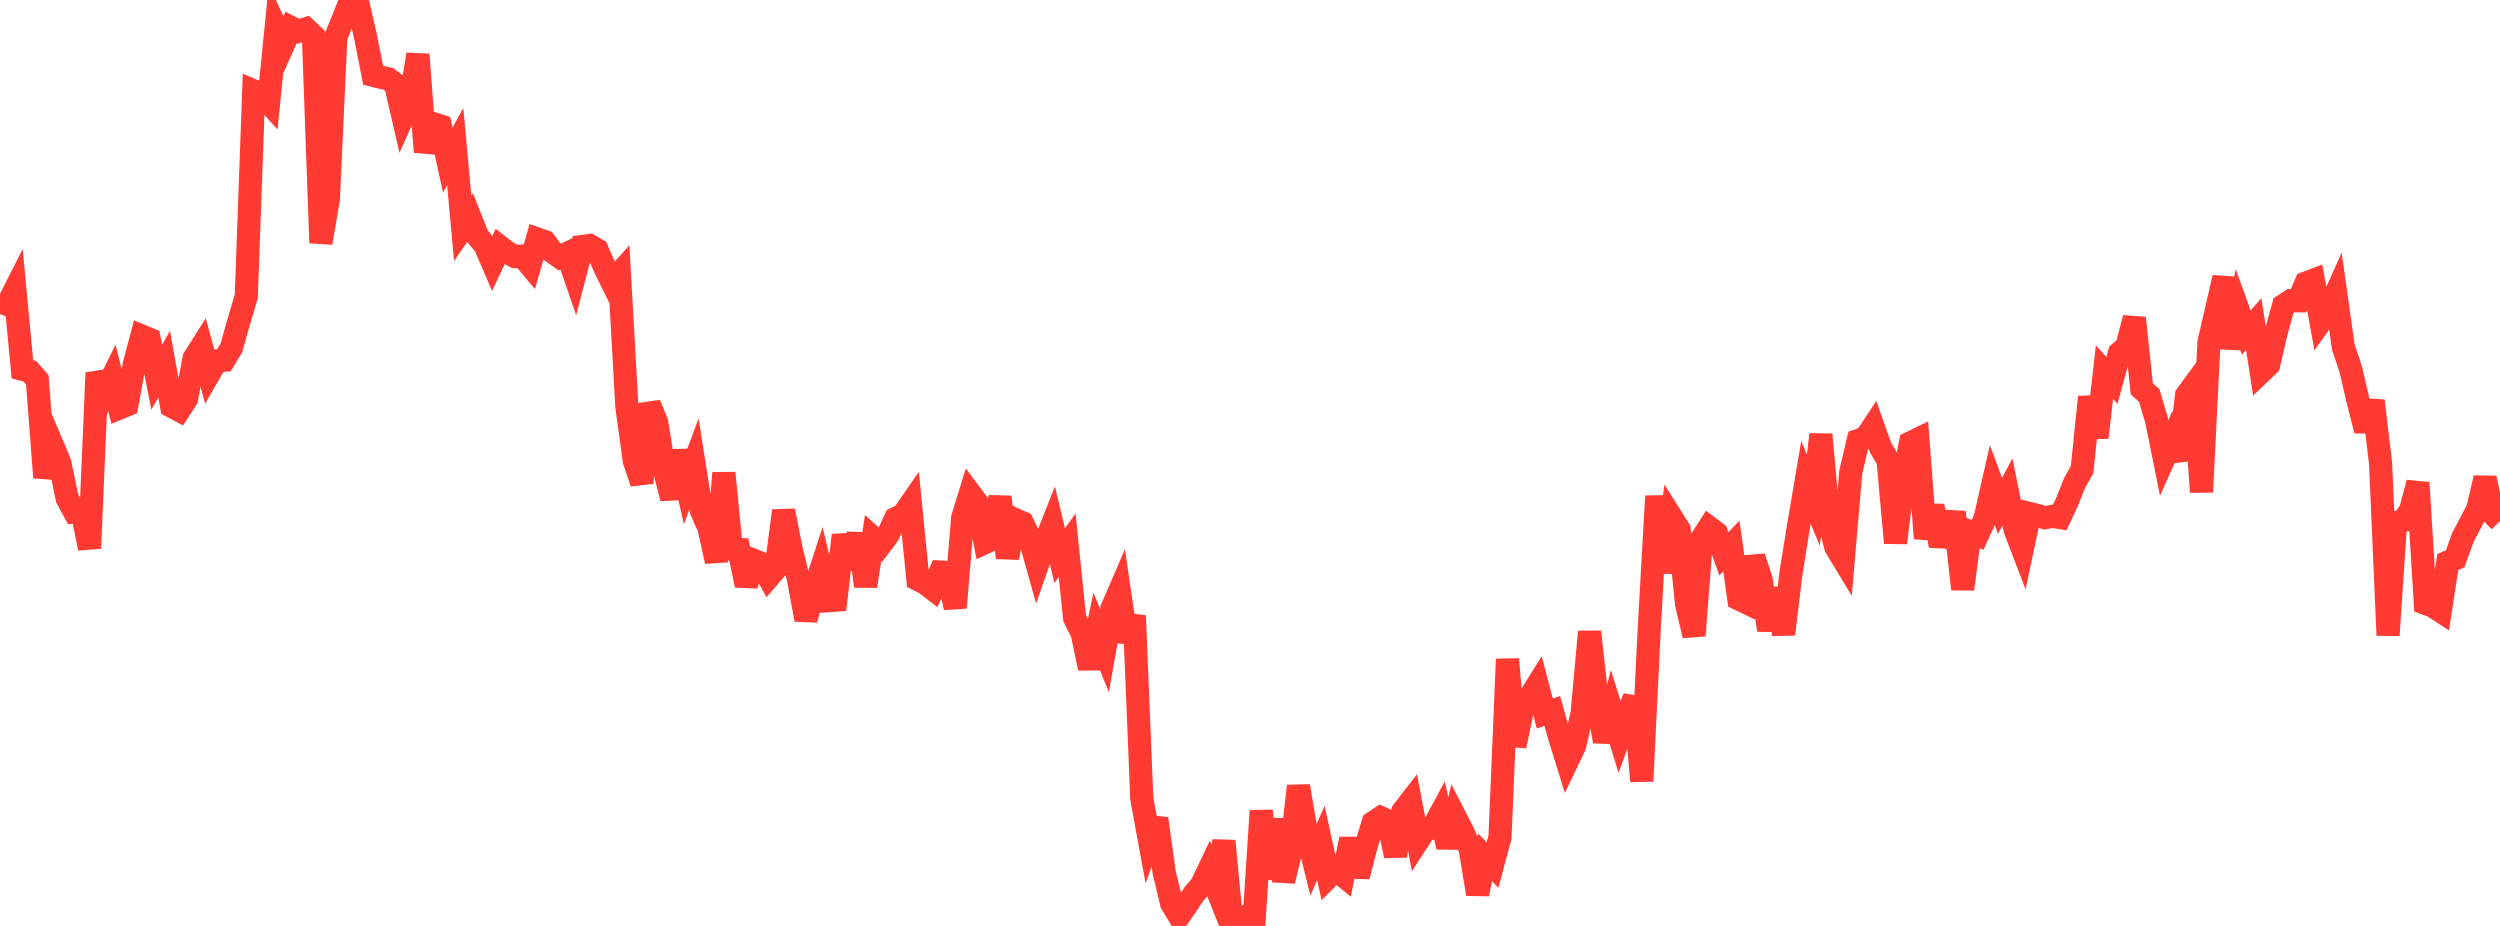 <?xml version="1.0" standalone="no"?>
<!DOCTYPE svg PUBLIC "-//W3C//DTD SVG 1.1//EN" "http://www.w3.org/Graphics/SVG/1.1/DTD/svg11.dtd">

<svg width="135" height="50" viewBox="0 0 135 50" preserveAspectRatio="none" 
  xmlns="http://www.w3.org/2000/svg"
  xmlns:xlink="http://www.w3.org/1999/xlink">


<polyline points="0.0, 16.305 0.403, 16.448 0.806, 15.655 1.209, 19.942 1.612, 20.05 2.015, 20.509 2.418, 25.787 2.821, 24.018 3.224, 24.968 3.627, 26.911 4.03, 27.653 4.433, 27.629 4.836, 29.608 5.239, 20.132 5.642, 21.24 6.045, 20.42 6.448, 22.034 6.851, 21.868 7.254, 19.662 7.657, 18.148 8.06, 18.316 8.463, 20.364 8.866, 19.665 9.269, 21.94 9.672, 22.155 10.075, 21.532 10.478, 19.354 10.881, 18.717 11.284, 20.188 11.687, 19.485 12.09, 19.452 12.493, 18.79 12.896, 17.368 13.299, 16.003 13.701, 4.909 14.104, 5.08 14.507, 5.527 14.91, 1.515 15.313, 2.391 15.716, 1.487 16.119, 1.693 16.522, 1.559 16.925, 1.94 17.328, 13.118 17.731, 10.74 18.134, 2.003 18.537, 1.01 18.94, 0.0 19.343, 0.25 19.746, 2.016 20.149, 4.068 20.552, 4.169 20.955, 4.253 21.358, 4.549 21.761, 6.297 22.164, 5.395 22.567, 2.942 22.97, 8.205 23.373, 6.672 23.776, 6.802 24.179, 8.644 24.582, 7.915 24.985, 12.327 25.388, 11.747 25.791, 12.762 26.194, 13.253 26.597, 14.188 27.0, 13.327 27.403, 13.64 27.806, 13.852 28.209, 13.826 28.612, 14.308 29.015, 12.907 29.418, 13.049 29.821, 13.594 30.224, 13.882 30.627, 13.688 31.03, 14.861 31.433, 13.309 31.836, 13.256 32.239, 13.491 32.642, 14.413 33.045, 15.231 33.448, 14.781 33.851, 21.966 34.254, 24.894 34.657, 26.072 35.06, 21.824 35.463, 22.823 35.866, 25.304 36.269, 26.911 36.672, 24.358 37.075, 26.13 37.478, 25.048 37.881, 27.591 38.284, 28.505 38.687, 30.317 39.09, 25.542 39.493, 29.658 39.896, 29.676 40.299, 31.604 40.701, 30.258 41.104, 30.417 41.507, 31.16 41.91, 30.69 42.313, 27.581 42.716, 29.628 43.119, 31.287 43.522, 33.459 43.925, 31.997 44.328, 30.759 44.731, 32.438 45.134, 32.409 45.537, 28.899 45.94, 30.701 46.343, 28.832 46.746, 31.65 47.149, 29.051 47.552, 29.415 47.955, 28.882 48.358, 28.006 48.761, 27.814 49.164, 27.232 49.567, 31.293 49.97, 31.497 50.373, 31.807 50.776, 30.89 51.179, 30.91 51.582, 32.817 51.985, 27.955 52.388, 26.655 52.791, 27.196 53.194, 29.297 53.597, 29.108 54.0, 26.84 54.403, 30.117 54.806, 28.052 55.209, 28.23 55.612, 29.076 56.015, 30.509 56.418, 29.356 56.821, 28.334 57.224, 30.007 57.627, 29.44 58.03, 33.386 58.433, 34.179 58.836, 36.082 59.239, 34.141 59.642, 35.134 60.045, 32.857 60.448, 31.924 60.851, 34.65 61.254, 33.248 61.657, 43.125 62.06, 45.322 62.463, 44.208 62.866, 47.105 63.269, 48.793 63.672, 49.456 64.075, 48.869 64.478, 48.269 64.881, 47.802 65.284, 46.953 65.687, 47.961 66.09, 45.413 66.493, 49.64 66.896, 49.539 67.299, 49.483 67.701, 50.0 68.104, 43.784 68.507, 47.45 68.91, 44.244 69.313, 47.574 69.716, 45.926 70.119, 42.449 70.522, 44.828 70.925, 46.433 71.328, 45.519 71.731, 47.359 72.134, 46.953 72.537, 47.283 72.94, 45.304 73.343, 47.326 73.746, 45.761 74.149, 44.425 74.552, 44.154 74.955, 44.327 75.358, 46.211 75.761, 43.806 76.164, 43.285 76.567, 45.403 76.97, 44.786 77.373, 44.712 77.776, 43.963 78.179, 45.74 78.582, 44.12 78.985, 44.904 79.388, 45.835 79.791, 48.278 80.194, 46.296 80.597, 46.714 81.0, 45.215 81.403, 35.596 81.806, 40.281 82.209, 38.339 82.612, 37.64 83.015, 36.994 83.418, 38.529 83.821, 38.392 84.224, 39.817 84.627, 41.115 85.03, 40.277 85.433, 38.525 85.836, 34.113 86.239, 37.728 86.642, 40.036 87.045, 38.467 87.448, 39.767 87.851, 38.646 88.254, 37.678 88.657, 42.183 89.06, 33.931 89.463, 26.792 89.866, 30.917 90.269, 27.954 90.672, 28.593 91.075, 32.63 91.478, 34.319 91.881, 29.111 92.284, 28.484 92.687, 28.788 93.09, 29.909 93.493, 29.483 93.896, 32.342 94.299, 32.536 94.701, 30.088 95.104, 31.307 95.507, 34.027 95.91, 31.783 96.313, 34.246 96.716, 30.927 97.119, 28.426 97.522, 26.048 97.925, 27.014 98.328, 23.461 98.731, 27.995 99.134, 29.543 99.537, 30.209 99.94, 25.504 100.343, 23.786 100.746, 23.649 101.149, 23.041 101.552, 24.179 101.955, 24.86 102.358, 29.314 102.761, 26.08 103.164, 23.914 103.567, 23.719 103.97, 29.072 104.373, 27.318 104.776, 29.467 105.179, 28.16 105.582, 28.181 105.985, 31.814 106.388, 28.717 106.791, 28.882 107.194, 27.999 107.597, 26.226 108.0, 27.319 108.403, 26.573 108.806, 28.573 109.209, 29.629 109.612, 27.734 110.015, 27.834 110.418, 27.957 110.821, 27.883 111.224, 27.946 111.627, 27.085 112.03, 26.077 112.433, 25.359 112.836, 21.437 113.239, 23.624 113.642, 20.095 114.045, 20.541 114.448, 19.067 114.851, 18.709 115.254, 17.172 115.657, 20.995 116.06, 21.361 116.463, 22.724 116.866, 24.725 117.269, 23.817 117.672, 24.831 118.075, 21.343 118.478, 20.792 118.881, 26.571 119.284, 18.483 119.687, 16.738 120.09, 14.993 120.493, 18.802 120.896, 16.837 121.299, 17.955 121.701, 17.505 122.104, 20.085 122.507, 19.702 122.91, 17.954 123.313, 16.496 123.716, 16.237 124.119, 16.242 124.522, 15.288 124.925, 15.134 125.328, 17.349 125.731, 16.781 126.134, 15.88 126.537, 18.731 126.94, 19.943 127.343, 21.675 127.746, 23.256 128.149, 21.645 128.552, 25.034 128.955, 34.307 129.358, 28.237 129.761, 28.121 130.164, 27.585 130.567, 26.068 130.97, 32.579 131.373, 32.731 131.776, 32.992 132.179, 30.353 132.582, 30.174 132.985, 29.044 133.388, 28.273 133.791, 27.505 134.194, 25.815 134.597, 27.73 135.0, 28.141" fill="none" stroke="#ff3a33" stroke-width="1.25"/>

</svg>